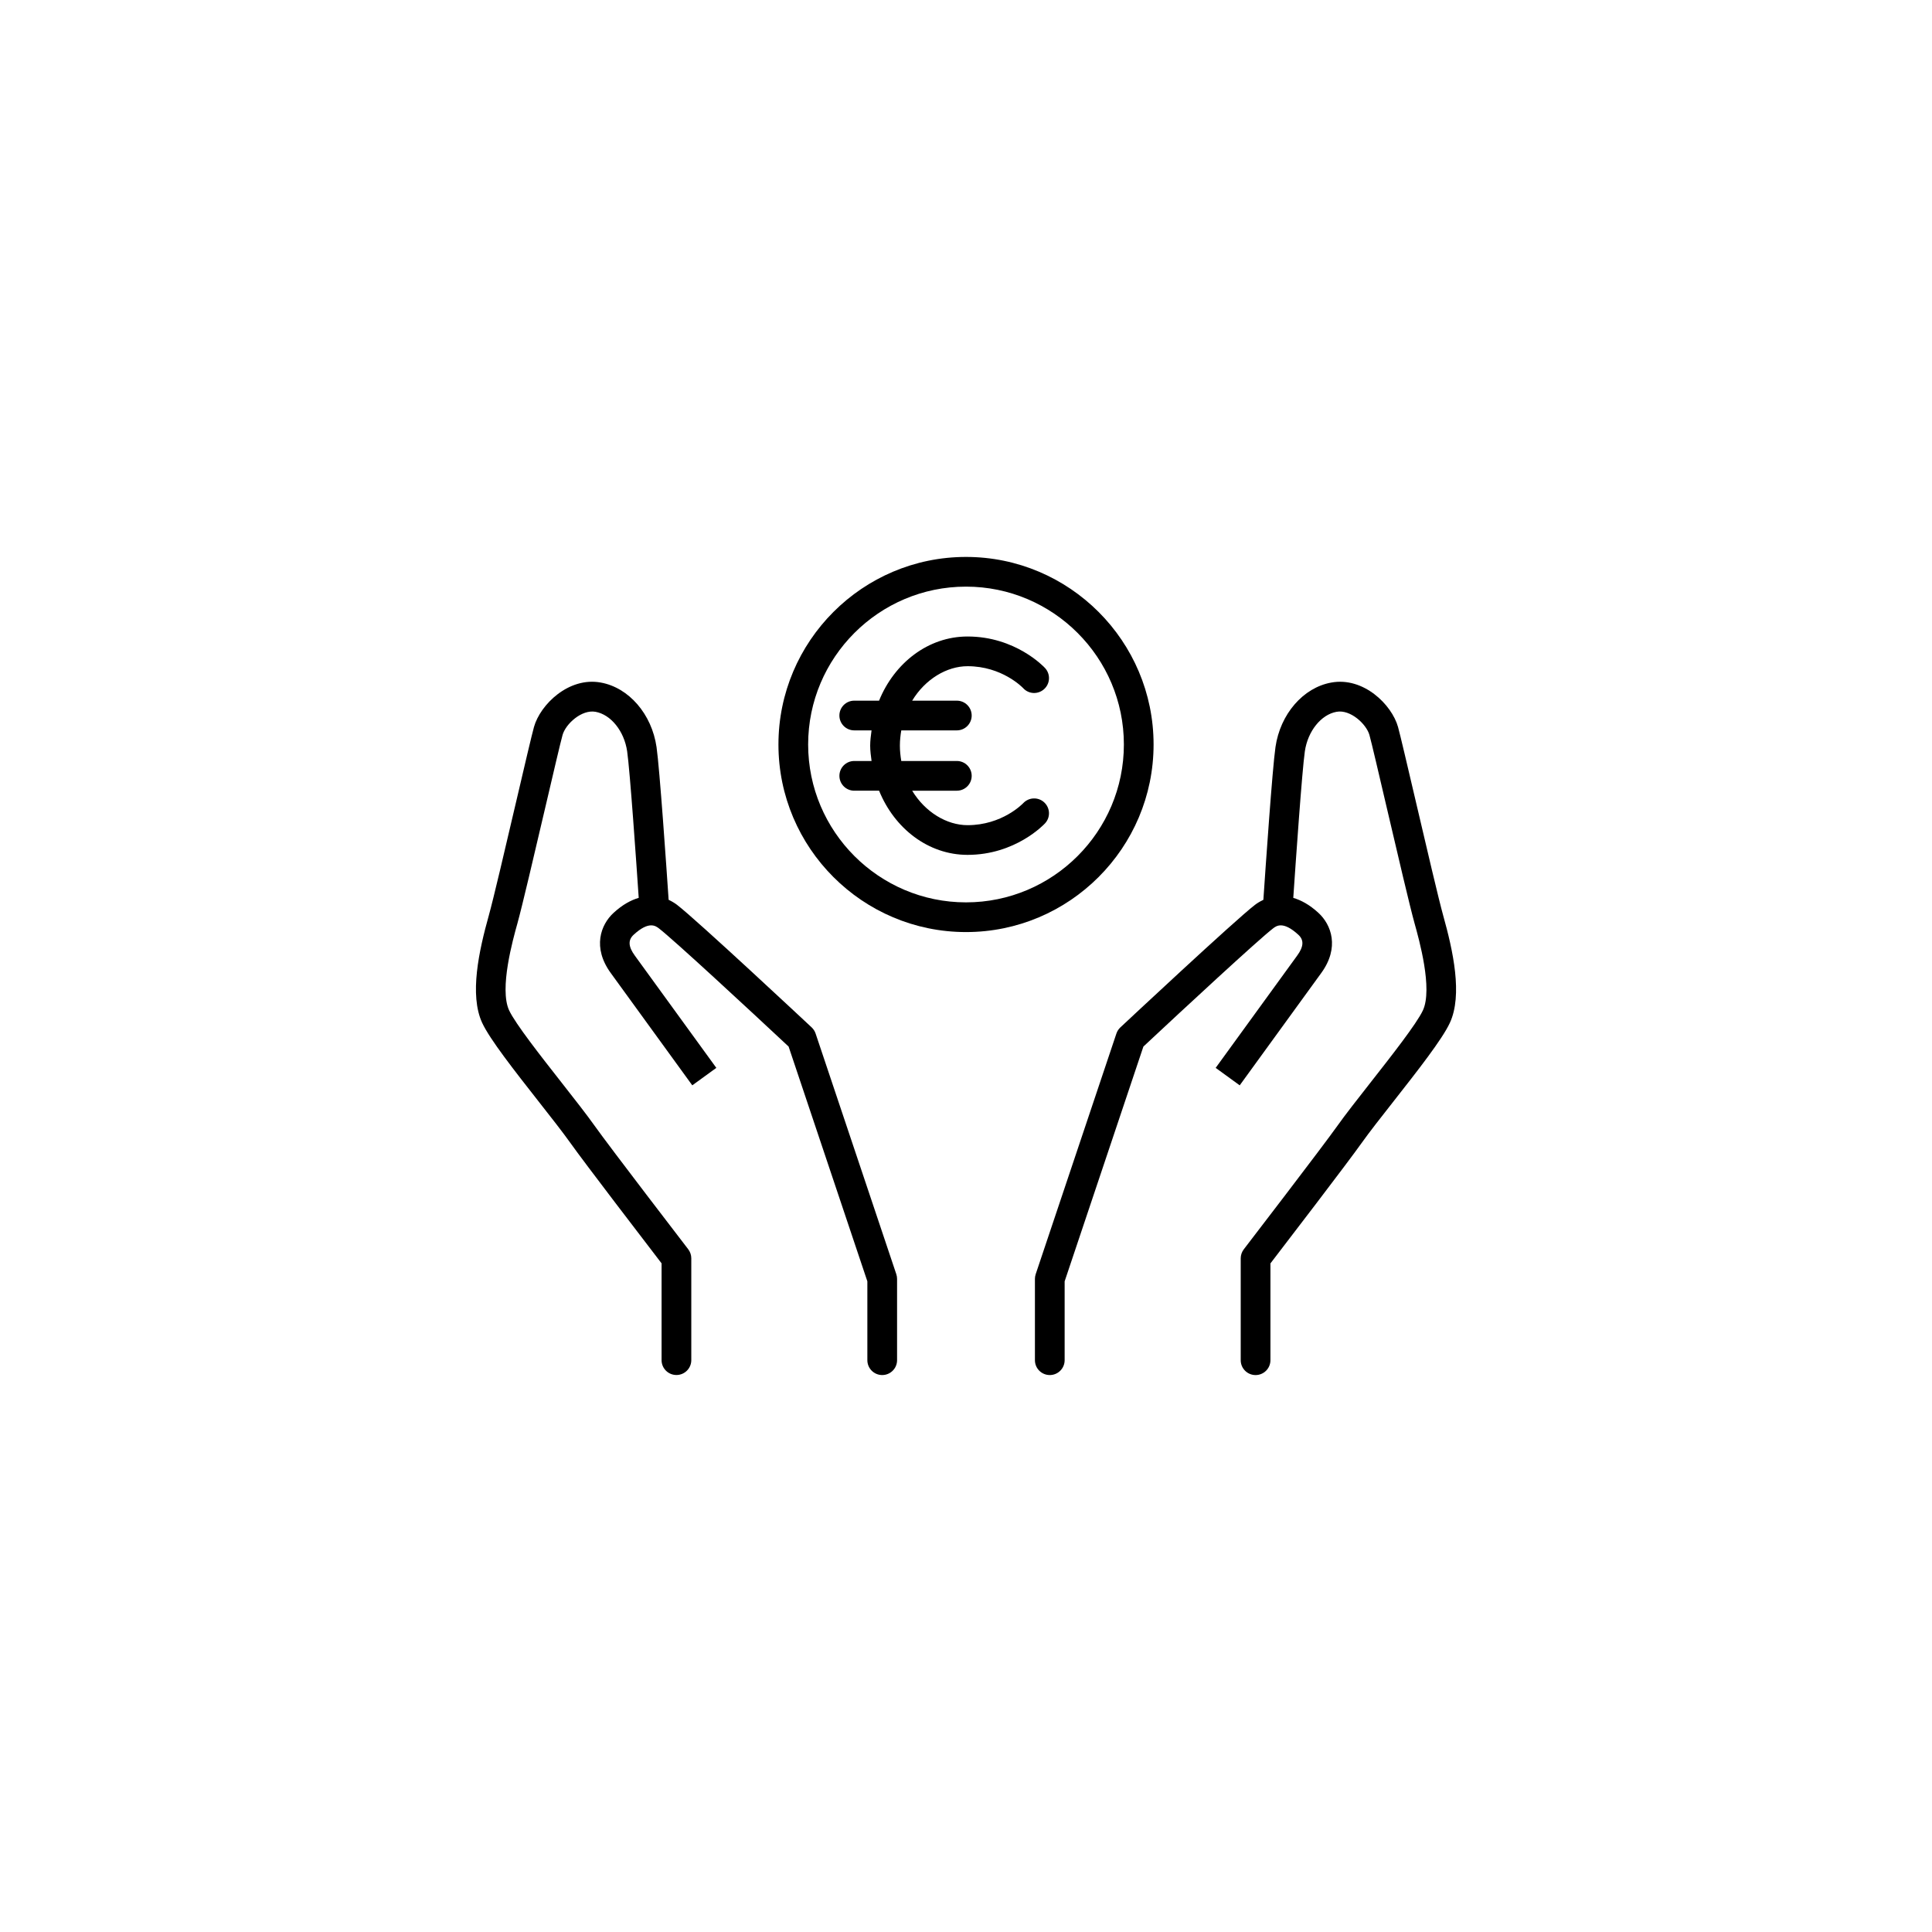 <?xml version="1.0" encoding="UTF-8"?>
<!-- Uploaded to: SVG Repo, www.svgrepo.com, Generator: SVG Repo Mixer Tools -->
<svg fill="#000000" width="800px" height="800px" version="1.1" viewBox="144 144 512 512" xmlns="http://www.w3.org/2000/svg">
 <g>
  <path d="m519.21 356.42c-2.207-9.434-4.164-17.781-4.715-19.758-1.668-5.949-9.176-13.336-17.684-11.777-7.453 1.328-13.539 8.363-14.797 17.105-0.832 5.746-2.633 32.004-3.207 40.473-0.918 0.434-1.688 0.922-2.223 1.332-5.285 4.051-34.441 31.32-35.68 32.48-0.477 0.445-0.836 1.008-1.043 1.621l-21.391 63.777c-0.133 0.406-0.203 0.832-0.203 1.254v21.539c0 2.176 1.762 3.938 3.938 3.938s3.938-1.762 3.938-3.938v-20.895l20.871-62.223c10.602-9.918 30.469-28.32 34.363-31.312 0.859-0.66 2.652-2.043 6.699 1.684 1.527 1.391 1.43 3.144-0.305 5.519-4.07 5.574-21.605 29.758-21.605 29.758l6.371 4.629s17.52-24.168 21.59-29.742c4.945-6.773 2.691-12.84-0.734-15.969-2.394-2.203-4.621-3.363-6.66-3.969 0.633-9.344 2.316-33.637 3.066-38.832 0.773-5.344 4.301-9.746 8.398-10.477 3.66-0.691 7.902 3.242 8.719 6.148 0.547 1.945 2.461 10.156 4.629 19.426 2.852 12.207 6.09 26.043 7.332 30.496 1.199 4.289 4.852 17.344 2.207 23.055-1.637 3.527-8.473 12.23-13.965 19.227-3.394 4.328-6.606 8.418-8.699 11.371-4.019 5.664-24.594 32.449-24.801 32.719-0.527 0.691-0.816 1.531-0.816 2.398v26.992c0 2.176 1.762 3.938 3.938 3.938 2.176 0 3.938-1.762 3.938-3.938v-25.652c3.938-5.129 20.477-26.699 24.16-31.902 2.039-2.867 5.164-6.848 8.473-11.055 6.34-8.078 12.891-16.422 14.914-20.785 3.43-7.394 0.855-19.102-1.77-28.48-1.195-4.293-4.41-18.043-7.246-30.176z"/>
  <path d="m360.14 417.89c-0.207-0.613-0.566-1.176-1.043-1.621-1.242-1.16-30.395-28.43-35.68-32.48-0.535-0.41-1.305-0.898-2.223-1.332-0.57-8.469-2.375-34.723-3.203-40.473-1.262-8.742-7.344-15.773-14.793-17.105-8.477-1.547-16.02 5.836-17.688 11.777-0.555 1.977-2.512 10.324-4.715 19.758-2.832 12.133-6.051 25.883-7.246 30.164-2.625 9.379-5.195 21.086-1.77 28.48 2.023 4.367 8.574 12.707 14.914 20.785 3.305 4.203 6.434 8.188 8.473 11.055 3.688 5.203 20.227 26.777 24.16 31.902v25.652c0 2.176 1.762 3.938 3.938 3.938s3.938-1.762 3.938-3.938v-26.992c0-0.867-0.289-1.707-0.816-2.398-0.207-0.27-20.781-27.051-24.801-32.719-2.094-2.953-5.305-7.043-8.699-11.371-5.492-6.996-12.328-15.699-13.965-19.227-2.644-5.711 1.008-18.766 2.207-23.055 1.234-4.441 4.473-18.277 7.328-30.484 2.168-9.27 4.082-17.48 4.629-19.426 0.816-2.898 5.004-6.797 8.723-6.148 4.094 0.73 7.621 5.137 8.395 10.477 0.75 5.199 2.434 29.488 3.066 38.832-2.039 0.605-4.258 1.766-6.652 3.965-3.434 3.137-5.688 9.203-0.742 15.977 4.07 5.574 21.59 29.734 21.59 29.742l6.371-4.629s-17.535-24.184-21.605-29.758c-1.734-2.375-1.828-4.129-0.297-5.527 4.035-3.715 5.828-2.336 6.691-1.676 3.894 2.992 23.762 21.395 34.363 31.312l20.871 62.223v20.895c0 2.176 1.762 3.938 3.938 3.938s3.938-1.762 3.938-3.938v-21.539c0-0.422-0.07-0.844-0.203-1.254z"/>
  <path d="m400.41 320.55c9.129 0 14.543 5.606 14.754 5.828 1.473 1.613 3.965 1.699 5.562 0.223 1.598-1.469 1.699-3.961 0.227-5.559-0.316-0.348-7.859-8.363-20.543-8.363-10.43 0-19.383 7.004-23.449 17.004h-6.574c-2.176 0-3.938 1.762-3.938 3.938s1.762 3.938 3.938 3.938h4.582c-0.168 1.336-0.363 2.664-0.363 4.051 0 1.391 0.195 2.723 0.367 4.059h-4.582c-2.176 0-3.938 1.762-3.938 3.938s1.762 3.938 3.938 3.938h6.578c4.066 10 13.02 17.004 23.445 17.004 12.68 0 20.227-8.02 20.543-8.363 1.465-1.59 1.363-4.059-0.215-5.535-1.586-1.484-4.07-1.391-5.555 0.176-0.227 0.238-5.644 5.852-14.773 5.852-5.496 0-11.215-3.426-14.68-9.133h11.836c2.176 0 3.938-1.762 3.938-3.938s-1.762-3.938-3.938-3.938h-14.719c-0.219-1.305-0.371-2.644-0.371-4.059 0-1.41 0.152-2.75 0.371-4.051h14.719c2.176 0 3.938-1.762 3.938-3.938s-1.762-3.938-3.938-3.938h-11.836c3.457-5.707 9.18-9.133 14.676-9.133z"/>
  <path d="m449.71 341.3c0-27.406-22.297-49.707-49.707-49.707s-49.707 22.301-49.707 49.707c-0.004 27.406 22.297 49.707 49.707 49.707s49.707-22.301 49.707-49.707zm-49.707 41.836c-23.066 0-41.836-18.766-41.836-41.836 0-23.07 18.77-41.836 41.836-41.836s41.836 18.766 41.836 41.836c0 23.07-18.77 41.836-41.836 41.836z"/>
 </g>
</svg>